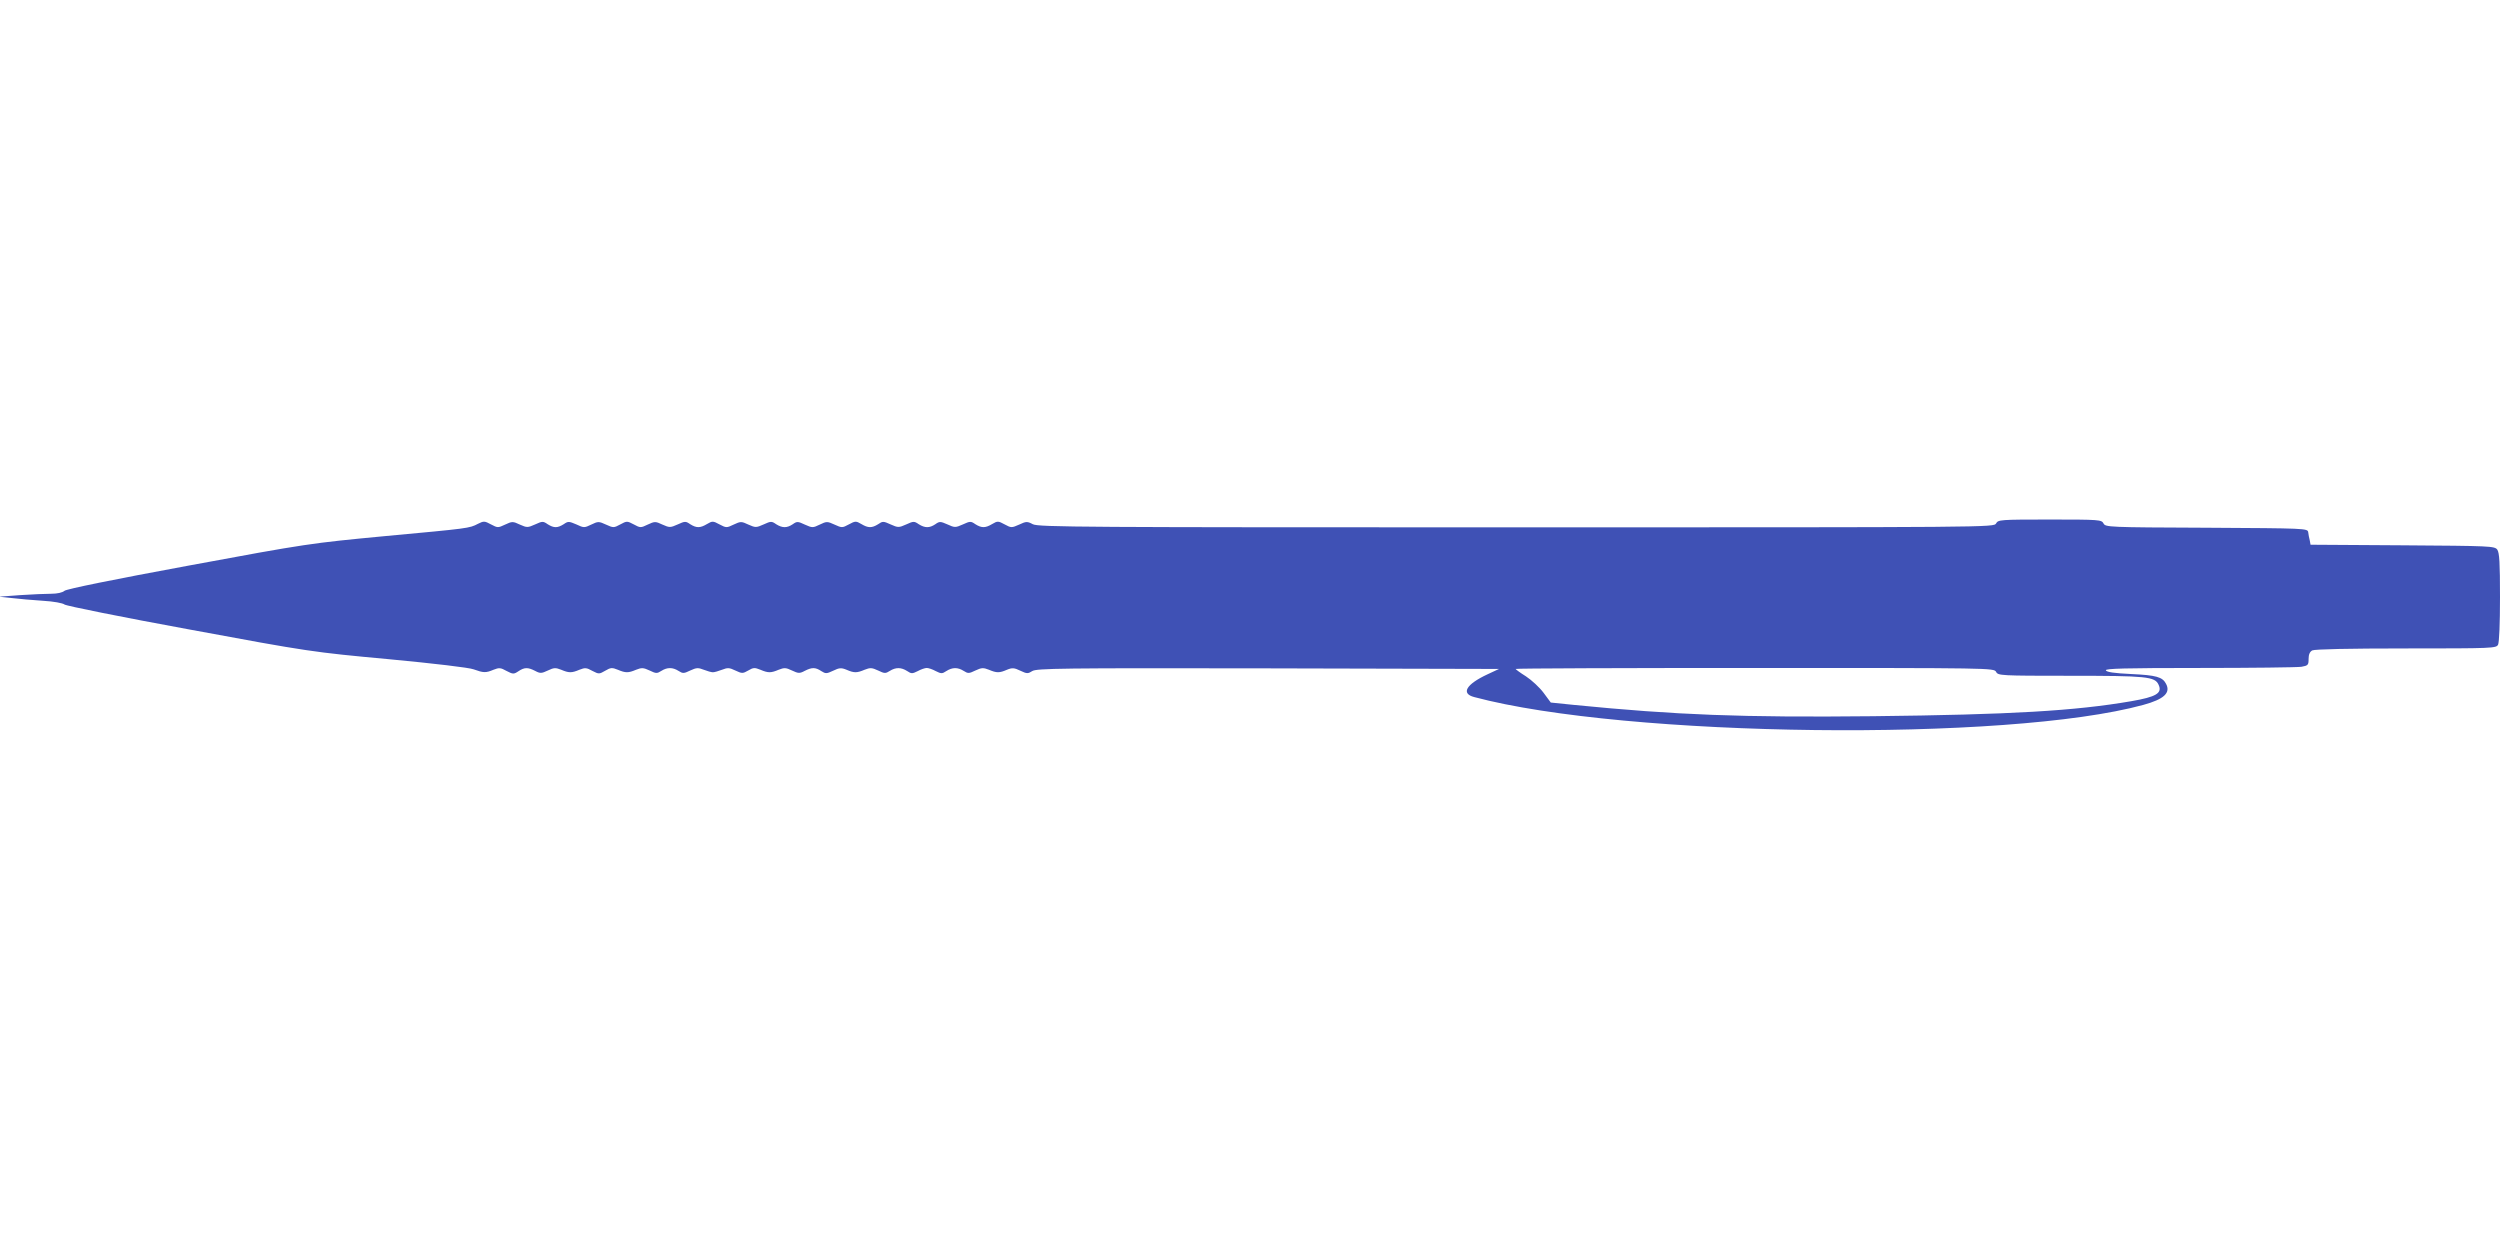 <?xml version="1.0" standalone="no"?>
<!DOCTYPE svg PUBLIC "-//W3C//DTD SVG 20010904//EN"
 "http://www.w3.org/TR/2001/REC-SVG-20010904/DTD/svg10.dtd">
<svg version="1.0" xmlns="http://www.w3.org/2000/svg"
 width="1280pt" height="640pt" viewBox="0 0 1280 640"
 preserveAspectRatio="xMidYMid meet">
<g transform="translate(0,640) scale(0.1,-0.1)"
fill="#3f51b5" stroke="none">
<path d="M10220 3720 c-11 -20 -21 -20 -2456 -20 -2217 0 -2448 1 -2476 16
-28 15 -34 15 -70 -2 -38 -17 -41 -17 -74 1 -33 18 -37 18 -64 2 -35 -21 -54
-21 -86 -1 -23 16 -27 16 -64 -1 -38 -17 -42 -17 -79 0 -36 16 -41 16 -62 1
-30 -20 -53 -20 -85 0 -23 16 -27 16 -64 -1 -38 -17 -42 -17 -80 0 -37 17 -41
17 -64 1 -32 -20 -51 -20 -86 1 -27 16 -31 16 -64 -2 -33 -18 -36 -18 -73 -1
-37 17 -41 17 -76 0 -35 -17 -38 -17 -76 0 -36 17 -41 17 -62 2 -30 -20 -53
-20 -85 0 -23 16 -27 16 -64 -1 -38 -17 -42 -17 -78 -1 -36 17 -40 17 -76 0
-35 -17 -38 -17 -72 1 -33 18 -37 18 -64 2 -35 -21 -54 -21 -86 -1 -23 16 -27
16 -64 -1 -38 -17 -42 -17 -78 -1 -36 17 -40 17 -76 0 -35 -17 -38 -17 -71 1
-34 18 -36 18 -69 0 -33 -18 -36 -18 -73 -1 -37 17 -41 17 -76 0 -35 -17 -38
-17 -76 1 -38 16 -42 17 -65 1 -32 -20 -50 -20 -82 0 -23 16 -27 16 -64 -1
-38 -17 -42 -17 -78 -1 -36 17 -40 17 -76 0 -36 -17 -38 -17 -72 1 -33 18 -37
18 -67 3 -44 -23 -45 -23 -477 -63 -378 -36 -396 -38 -1005 -151 -385 -71
-625 -120 -635 -129 -10 -9 -37 -15 -67 -15 -27 0 -99 -3 -159 -7 l-109 -8 65
-7 c36 -4 108 -11 160 -14 54 -3 102 -12 110 -19 8 -7 296 -65 640 -128 615
-114 631 -116 1020 -152 233 -22 411 -43 435 -52 50 -18 62 -19 102 -2 28 11
36 11 66 -6 33 -17 37 -18 61 -2 31 21 49 21 86 2 26 -14 33 -13 65 2 31 15
40 15 68 4 40 -17 54 -17 94 0 28 11 36 11 66 -6 33 -17 35 -17 66 1 27 16 35
17 64 5 40 -17 54 -17 94 0 28 11 37 11 69 -4 33 -16 38 -16 60 -2 30 19 58
19 88 0 22 -14 27 -14 60 2 32 15 41 15 69 4 18 -7 39 -13 47 -13 8 0 29 6 47
13 28 11 37 11 68 -4 34 -16 38 -16 66 0 25 15 33 16 62 4 40 -17 54 -17 94 0
28 11 37 11 68 -4 32 -15 39 -16 65 -2 37 19 55 19 85 -1 22 -14 27 -14 61 2
31 15 41 16 68 5 39 -17 53 -17 93 0 28 11 37 11 69 -4 33 -16 38 -16 60 -2
30 19 58 19 89 -1 21 -14 26 -14 54 0 16 9 37 16 46 16 9 0 30 -7 46 -16 28
-14 33 -14 54 0 31 20 59 20 89 1 22 -14 27 -14 60 2 32 15 41 15 69 4 40 -17
54 -17 93 0 27 11 37 10 68 -5 34 -16 39 -16 61 -2 22 14 143 16 1207 14
l1183 -3 -60 -28 c-109 -51 -136 -98 -67 -116 775 -207 2732 -230 3426 -40
106 29 141 62 116 108 -18 35 -50 44 -179 50 -86 4 -126 10 -129 19 -3 9 97
12 480 12 266 0 500 3 521 6 34 6 37 9 37 40 0 23 6 37 19 44 13 6 182 10 480
10 445 0 461 1 471 19 6 12 10 108 10 243 0 178 -3 228 -14 244 -14 18 -32 19
-485 22 l-471 3 -4 22 c-3 12 -7 31 -8 42 -3 20 -12 20 -520 23 -505 2 -518 3
-528 22 -10 19 -21 20 -275 20 -254 0 -265 -1 -275 -20z m0 -760 c10 -19 21
-20 378 -20 394 0 435 -4 454 -46 20 -43 -12 -62 -139 -84 -290 -50 -618 -69
-1323 -77 -673 -7 -1006 6 -1533 58 l-117 12 -37 50 c-20 27 -61 65 -90 84
-29 18 -53 36 -53 38 0 3 551 5 1225 5 1214 0 1224 0 1235 -20z"/>
</g>
</svg>
